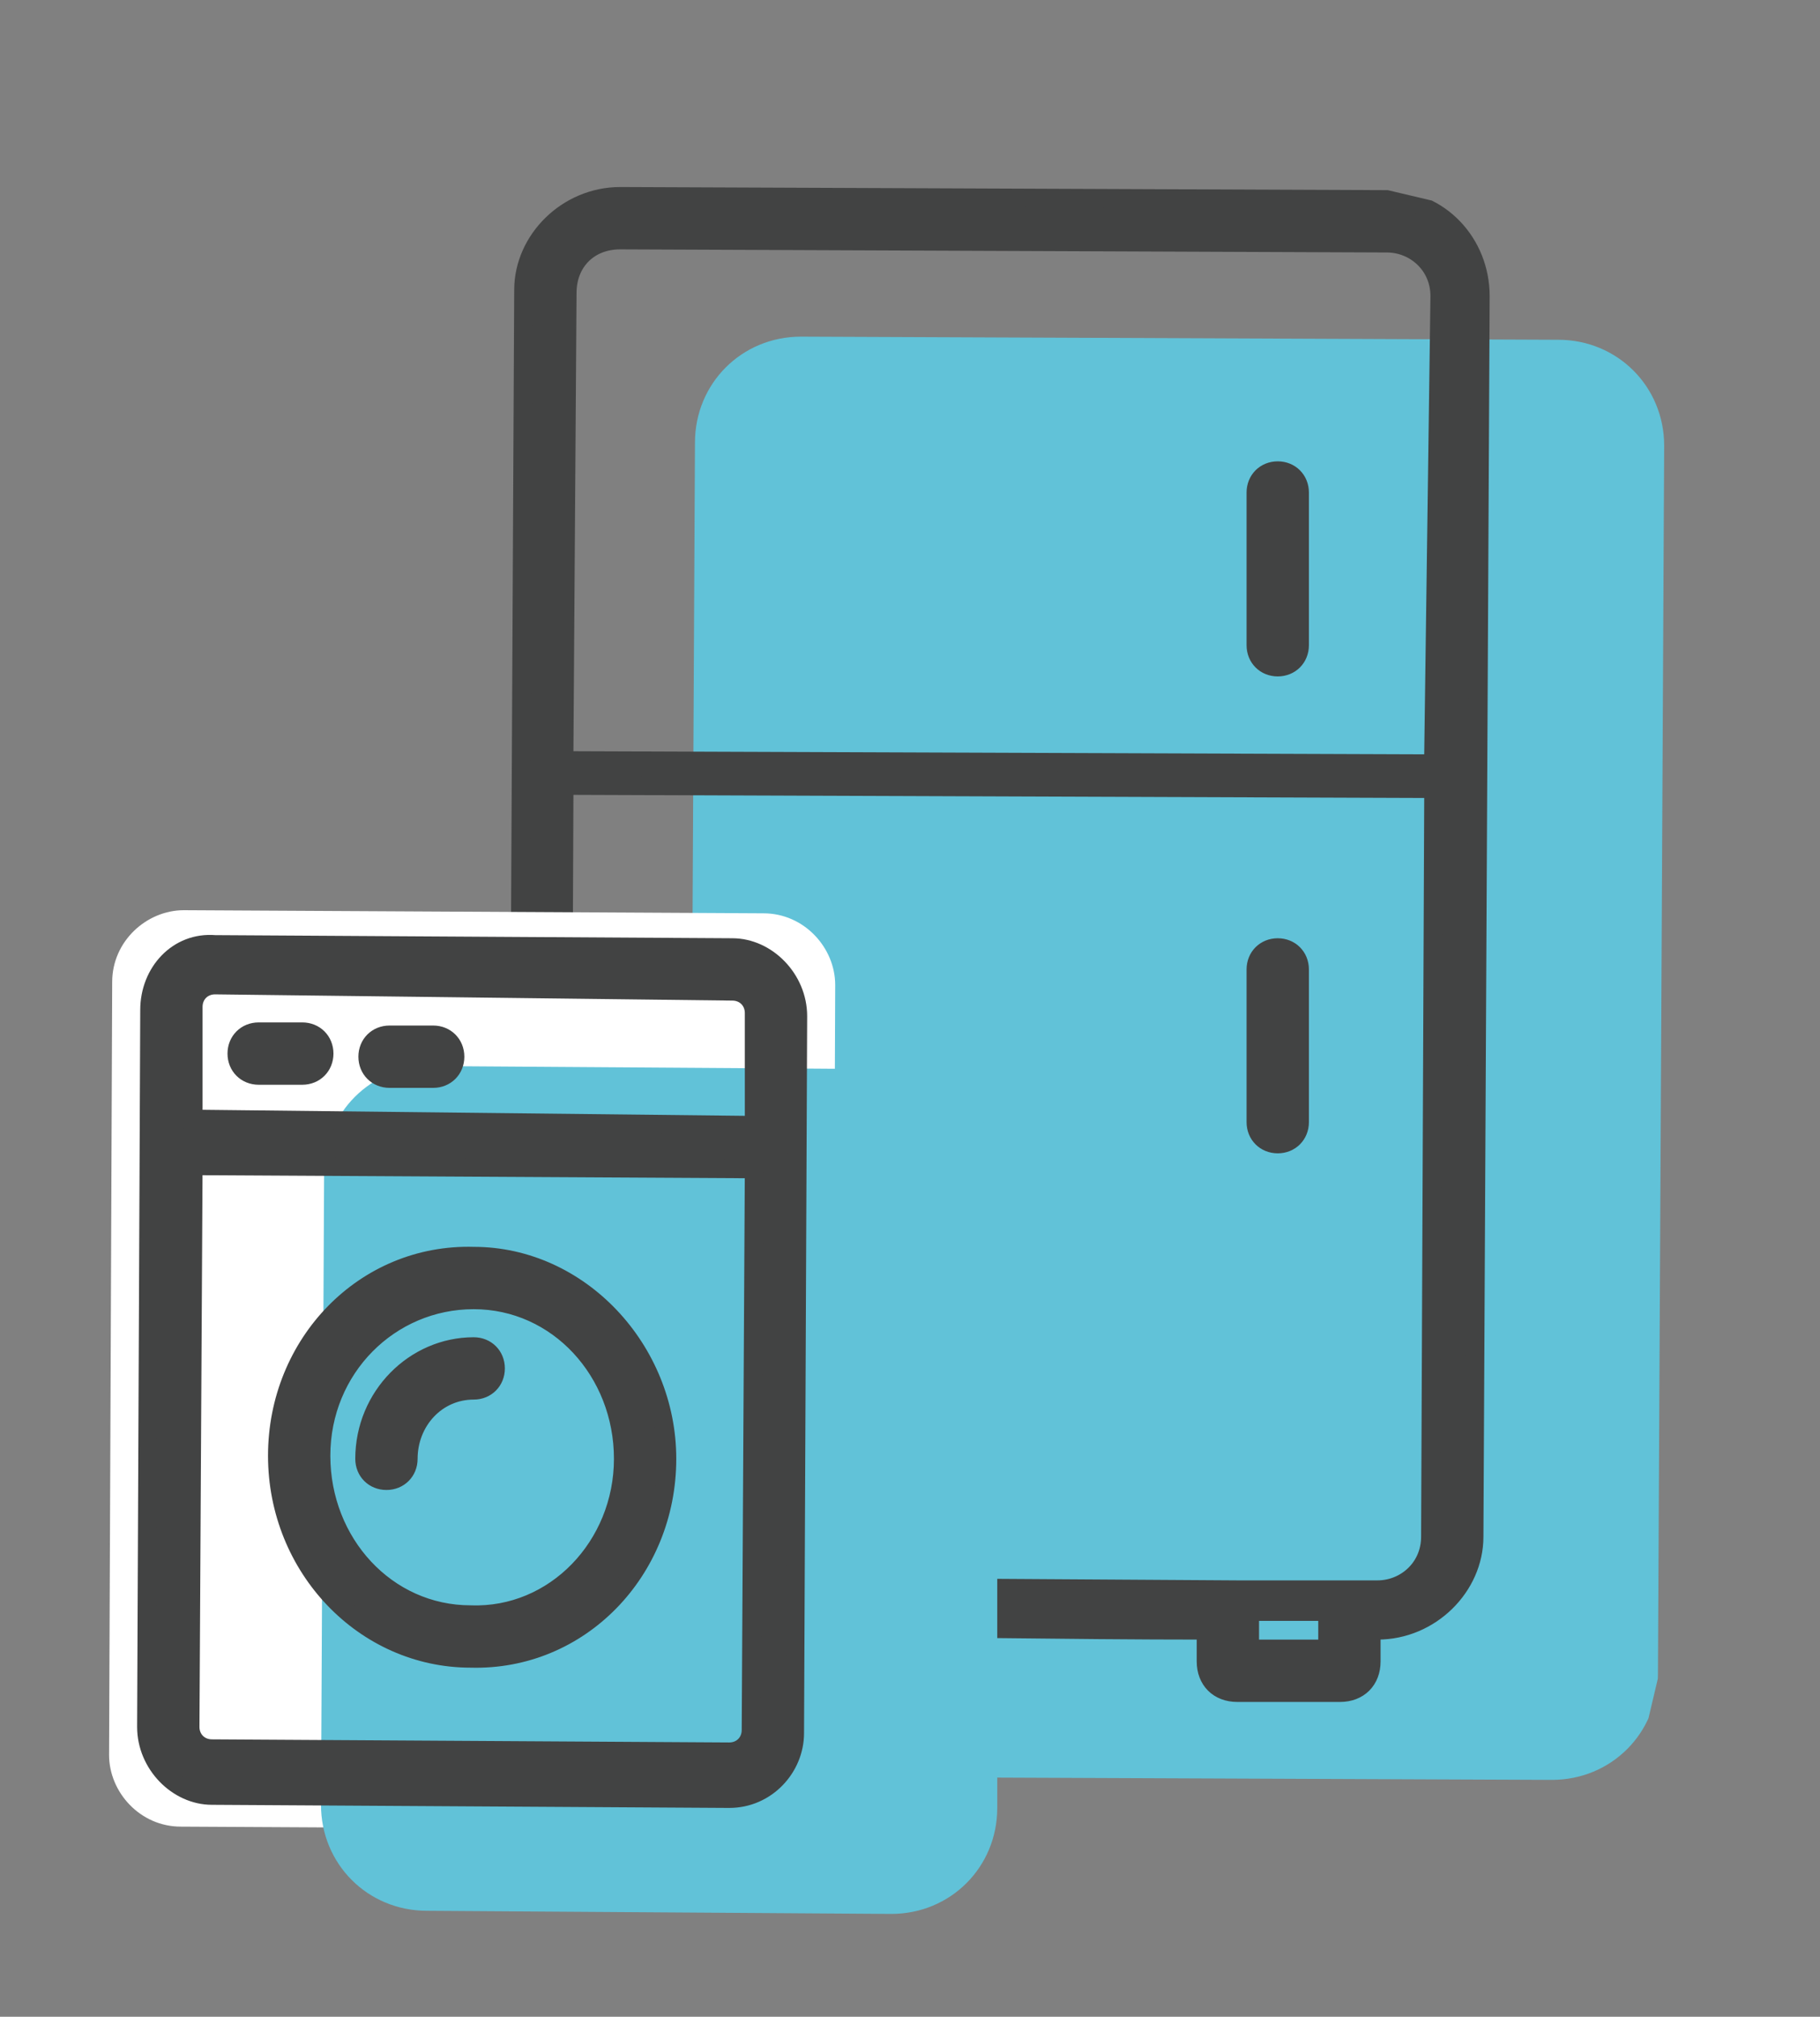 <?xml version="1.0" encoding="utf-8"?>
<!-- Generator: Adobe Illustrator 27.0.0, SVG Export Plug-In . SVG Version: 6.00 Build 0)  -->
<svg version="1.1" id="Calque_1" xmlns="http://www.w3.org/2000/svg" xmlns:xlink="http://www.w3.org/1999/xlink" x="0px" y="0px"
	 viewBox="0 0 58.4 64.7" style="enable-background:new 0 0 58.4 64.7;" xml:space="preserve">
<rect x="0" y="0" width="58.4" height="64.7" fill="#808080" stroke="none"/>
<style type="text/css">
	.st0{clip-path:url(#SVGID_00000159465150937665587130000016593438312962183822_);fill:#61C2D8;}
	.st1{clip-path:url(#SVGID_00000159465150937665587130000016593438312962183822_);fill:#424343;}
	
		.st2{clip-path:url(#SVGID_00000159465150937665587130000016593438312962183822_);fill:none;stroke:#424343;stroke-width:0.6;stroke-miterlimit:10;}
	
		.st3{clip-path:url(#SVGID_00000159465150937665587130000016593438312962183822_);fill:#424343;stroke:#424343;stroke-width:0.6;stroke-miterlimit:10;}
	.st4{clip-path:url(#SVGID_00000159465150937665587130000016593438312962183822_);fill:#FFFFFF;}
</style>
<g>
	<defs>
		
			<rect id="SVGID_1_" x="-0.1" y="7.3" transform="matrix(0.23 -0.973 0.973 0.23 -9.737 55.839)" width="61" height="53.5"/>
	</defs>
	<clipPath id="SVGID_00000058553647159660341260000008326513260401468558_">
		<use xlink:href="#SVGID_1_"  style="overflow:visible;"/>
	</clipPath>
	<path style="clip-path:url(#SVGID_00000058553647159660341260000008326513260401468558_);fill:#61C2D8;" d="M25.7,10.8
		c-1.9,0-3.4,1.5-3.4,3.4l-0.2,39.4c0,1.9,1.5,3.4,3.4,3.4l24.3,0.1c1.9,0,3.4-1.5,3.4-3.4l0.2-39.4c0-1.9-1.5-3.4-3.4-3.4
		L25.7,10.8z"/>
	<path style="clip-path:url(#SVGID_00000058553647159660341260000008326513260401468558_);fill:#424343;" d="M44.2,51L43,51l-3.3,0
		l-15.6-0.1l-3.3,0l-1.2,0c-0.9,0-1.7-0.8-1.6-1.7l0.1-23.7l0-0.3l0.3,0l27.3,0.1l0.3,0l0,0.3l-0.1,23.7C45.9,50.3,45.1,51,44.2,51
		 M42.3,52.9l-1.9,0l-0.3,0l0-0.3l0-0.6l0-0.3l0.3,0l1.9,0l0.3,0l0,0.3l0,0.6l0,0.3L42.3,52.9z M23.4,52.8l-1.9,0l-0.3,0l0-0.3
		l0-0.6l0-0.3l0.3,0l1.9,0l0.3,0l0,0.3l0,0.6l0,0.3L23.4,52.8z M19.9,7.7l24.6,0.1c0.9,0,1.7,0.7,1.7,1.7L46,24.2l0,0.3l-0.3,0
		l-27.3-0.1l-0.3,0l0-0.3l0.1-14.7C18.2,8.4,18.9,7.7,19.9,7.7 M44.5,6.4L19.9,6.3c-1.7,0-3.1,1.4-3.1,3l-0.2,39.8
		c0,1.7,1.4,3.1,3,3.1l0.2,0c0,0.3,0,0.6,0,1c0,0.6,0.4,1,1,1l3.3,0c0.5,0,1-0.4,1-1c0-0.3,0-0.6,0-1c4.5,0,9,0.1,13.6,0.1
		c0,0.3,0,0.6,0,1c0,0.6,0.4,1,1,1l3.3,0c0.6,0,1-0.4,1-1c0-0.3,0-0.6,0-1l0.2,0c1.7,0,3.1-1.4,3.1-3l0.2-39.8
		C47.5,7.8,46.2,6.4,44.5,6.4"/>
	
		<path style="clip-path:url(#SVGID_00000058553647159660341260000008326513260401468558_);fill:none;stroke:#424343;stroke-width:0.6;stroke-miterlimit:10;" d="
		M44.2,51L43,51l-3.3,0l-15.6-0.1l-3.3,0l-1.2,0c-0.9,0-1.7-0.8-1.6-1.7l0.1-23.7l0-0.3l0.3,0l27.3,0.1l0.3,0l0,0.3l-0.1,23.7
		C45.9,50.3,45.1,51,44.2,51z M42.3,52.9l-1.9,0l-0.3,0l0-0.3l0-0.6l0-0.3l0.3,0l1.9,0l0.3,0l0,0.3l0,0.6l0,0.3L42.3,52.9z
		 M23.4,52.8l-1.9,0l-0.3,0l0-0.3l0-0.6l0-0.3l0.3,0l1.9,0l0.3,0l0,0.3l0,0.6l0,0.3L23.4,52.8z M19.9,7.7l24.6,0.1
		c0.9,0,1.7,0.7,1.7,1.7L46,24.2l0,0.3l-0.3,0l-27.3-0.1l-0.3,0l0-0.3l0.1-14.7C18.2,8.4,18.9,7.7,19.9,7.7z M44.5,6.4L19.9,6.3
		c-1.7,0-3.1,1.4-3.1,3l-0.2,39.8c0,1.7,1.4,3.1,3,3.1l0.2,0c0,0.3,0,0.6,0,1c0,0.6,0.4,1,1,1l3.3,0c0.5,0,1-0.4,1-1
		c0-0.3,0-0.6,0-1c4.5,0,9,0.1,13.6,0.1c0,0.3,0,0.6,0,1c0,0.6,0.4,1,1,1l3.3,0c0.6,0,1-0.4,1-1c0-0.3,0-0.6,0-1l0.2,0
		c1.7,0,3.1-1.4,3.1-3l0.2-39.8C47.5,7.8,46.2,6.4,44.5,6.4z"/>
	<path style="clip-path:url(#SVGID_00000058553647159660341260000008326513260401468558_);fill:#424343;" d="M41,21.4
		c0.4,0,0.7-0.3,0.7-0.7l0-4.9c0-0.4-0.3-0.7-0.7-0.7c-0.4,0-0.7,0.3-0.7,0.7l0,4.9C40.3,21.1,40.6,21.4,41,21.4"/>
	
		<path style="clip-path:url(#SVGID_00000058553647159660341260000008326513260401468558_);fill:none;stroke:#424343;stroke-width:0.6;stroke-miterlimit:10;" d="
		M41,21.4c0.4,0,0.7-0.3,0.7-0.7l0-4.9c0-0.4-0.3-0.7-0.7-0.7c-0.4,0-0.7,0.3-0.7,0.7l0,4.9C40.3,21.1,40.6,21.4,41,21.4z"/>
	<path style="clip-path:url(#SVGID_00000058553647159660341260000008326513260401468558_);fill:#424343;" d="M41,30.4
		c-0.4,0-0.7,0.3-0.7,0.7l0,4.9c0,0.4,0.3,0.7,0.7,0.7c0.4,0,0.7-0.3,0.7-0.7l0-4.9C41.7,30.7,41.4,30.4,41,30.4"/>
	
		<path style="clip-path:url(#SVGID_00000058553647159660341260000008326513260401468558_);fill:#424343;stroke:#424343;stroke-width:0.6;stroke-miterlimit:10;" d="
		M41,30.4c-0.4,0-0.7,0.3-0.7,0.7l0,4.9c0,0.4,0.3,0.7,0.7,0.7c0.4,0,0.7-0.3,0.7-0.7l0-4.9C41.7,30.7,41.4,30.4,41,30.4z"/>
	<path style="clip-path:url(#SVGID_00000058553647159660341260000008326513260401468558_);fill:#FFFFFF;" d="M24.4,58.7L5.8,58.6
		c-1.3,0-2.3-1.1-2.3-2.3l0.1-24.8c0-1.3,1.1-2.3,2.3-2.3l18.6,0.1c1.3,0,2.3,1.1,2.3,2.3l-0.1,24.8C26.7,57.7,25.7,58.7,24.4,58.7"
		/>
	<path style="clip-path:url(#SVGID_00000058553647159660341260000008326513260401468558_);fill:#61C2D8;" d="M13.8,34.2
		c-1.9,0-3.4,1.5-3.4,3.4l-0.1,20.3c0,1.9,1.5,3.4,3.4,3.4l14.9,0.1c1.9,0,3.4-1.5,3.4-3.4L32,37.7c0-1.9-1.5-3.4-3.4-3.4L13.8,34.2
		z"/>
	<path style="clip-path:url(#SVGID_00000058553647159660341260000008326513260401468558_);fill:#424343;" d="M12.5,34.6
		c-0.4,0-0.7-0.3-0.7-0.7s0.3-0.7,0.7-0.7l1.4,0c0.4,0,0.7,0.3,0.7,0.7c0,0.4-0.3,0.7-0.7,0.7L12.5,34.6z M8.3,34.5
		c-0.4,0-0.7-0.3-0.7-0.7c0-0.4,0.3-0.7,0.7-0.7l1.4,0c0.4,0,0.7,0.3,0.7,0.7c0,0.4-0.3,0.7-0.7,0.7L8.3,34.5z M13.1,46.8
		c0,0.4-0.3,0.7-0.7,0.7c-0.4,0-0.7-0.3-0.7-0.7c0-2,1.6-3.6,3.5-3.6c0.4,0,0.7,0.3,0.7,0.7c0,0.4-0.3,0.7-0.7,0.7
		C14,44.6,13.1,45.6,13.1,46.8 M21.4,46.8c0,3.6-2.8,6.5-6.3,6.4c-3.4,0-6.2-2.9-6.2-6.5c0-3.6,2.8-6.5,6.3-6.4
		C18.6,40.3,21.4,43.3,21.4,46.8 M20,46.8c0-2.8-2.1-5.1-4.8-5.1c-2.7,0-4.9,2.2-4.9,5c0,2.8,2.1,5.1,4.8,5.1
		C17.8,51.9,20,49.6,20,46.8 M23.4,57.7L6.8,57.6c-1.1,0-2.1-1-2.1-2.2l0.1-23c0-1.2,0.9-2.2,2.1-2.1l16.6,0.1c1.1,0,2.1,1,2.1,2.2
		l-0.1,23C25.5,56.7,24.6,57.7,23.4,57.7 M24.2,36.1l0-3.6c0-0.4-0.3-0.7-0.7-0.7L6.9,31.6c-0.4,0-0.7,0.3-0.7,0.7l0,3.6L24.2,36.1z
		 M24.2,37.5l-18-0.1l-0.1,18c0,0.4,0.3,0.7,0.7,0.7l16.6,0.1c0.4,0,0.7-0.3,0.7-0.7L24.2,37.5z"/>
	
		<path style="clip-path:url(#SVGID_00000058553647159660341260000008326513260401468558_);fill:none;stroke:#424343;stroke-width:0.6;stroke-miterlimit:10;" d="
		M12.5,34.6c-0.4,0-0.7-0.3-0.7-0.7s0.3-0.7,0.7-0.7l1.4,0c0.4,0,0.7,0.3,0.7,0.7c0,0.4-0.3,0.7-0.7,0.7L12.5,34.6z M8.3,34.5
		c-0.4,0-0.7-0.3-0.7-0.7c0-0.4,0.3-0.7,0.7-0.7l1.4,0c0.4,0,0.7,0.3,0.7,0.7c0,0.4-0.3,0.7-0.7,0.7L8.3,34.5z M13.1,46.8
		c0,0.4-0.3,0.7-0.7,0.7c-0.4,0-0.7-0.3-0.7-0.7c0-2,1.6-3.6,3.5-3.6c0.4,0,0.7,0.3,0.7,0.7c0,0.4-0.3,0.7-0.7,0.7
		C14,44.6,13.1,45.6,13.1,46.8z M21.4,46.8c0,3.6-2.8,6.5-6.3,6.4c-3.4,0-6.2-2.9-6.2-6.5c0-3.6,2.8-6.5,6.3-6.4
		C18.6,40.3,21.4,43.3,21.4,46.8z M20,46.8c0-2.8-2.1-5.1-4.8-5.1c-2.7,0-4.9,2.2-4.9,5c0,2.8,2.1,5.1,4.8,5.1
		C17.8,51.9,20,49.6,20,46.8z M23.4,57.7L6.8,57.6c-1.1,0-2.1-1-2.1-2.2l0.1-23c0-1.2,0.9-2.2,2.1-2.1l16.6,0.1c1.1,0,2.1,1,2.1,2.2
		l-0.1,23C25.5,56.7,24.6,57.7,23.4,57.7z M24.2,36.1l0-3.6c0-0.4-0.3-0.7-0.7-0.7L6.9,31.6c-0.4,0-0.7,0.3-0.7,0.7l0,3.6L24.2,36.1
		z M24.2,37.5l-18-0.1l-0.1,18c0,0.4,0.3,0.7,0.7,0.7l16.6,0.1c0.4,0,0.7-0.3,0.7-0.7L24.2,37.5z"/>
</g>
</svg>
